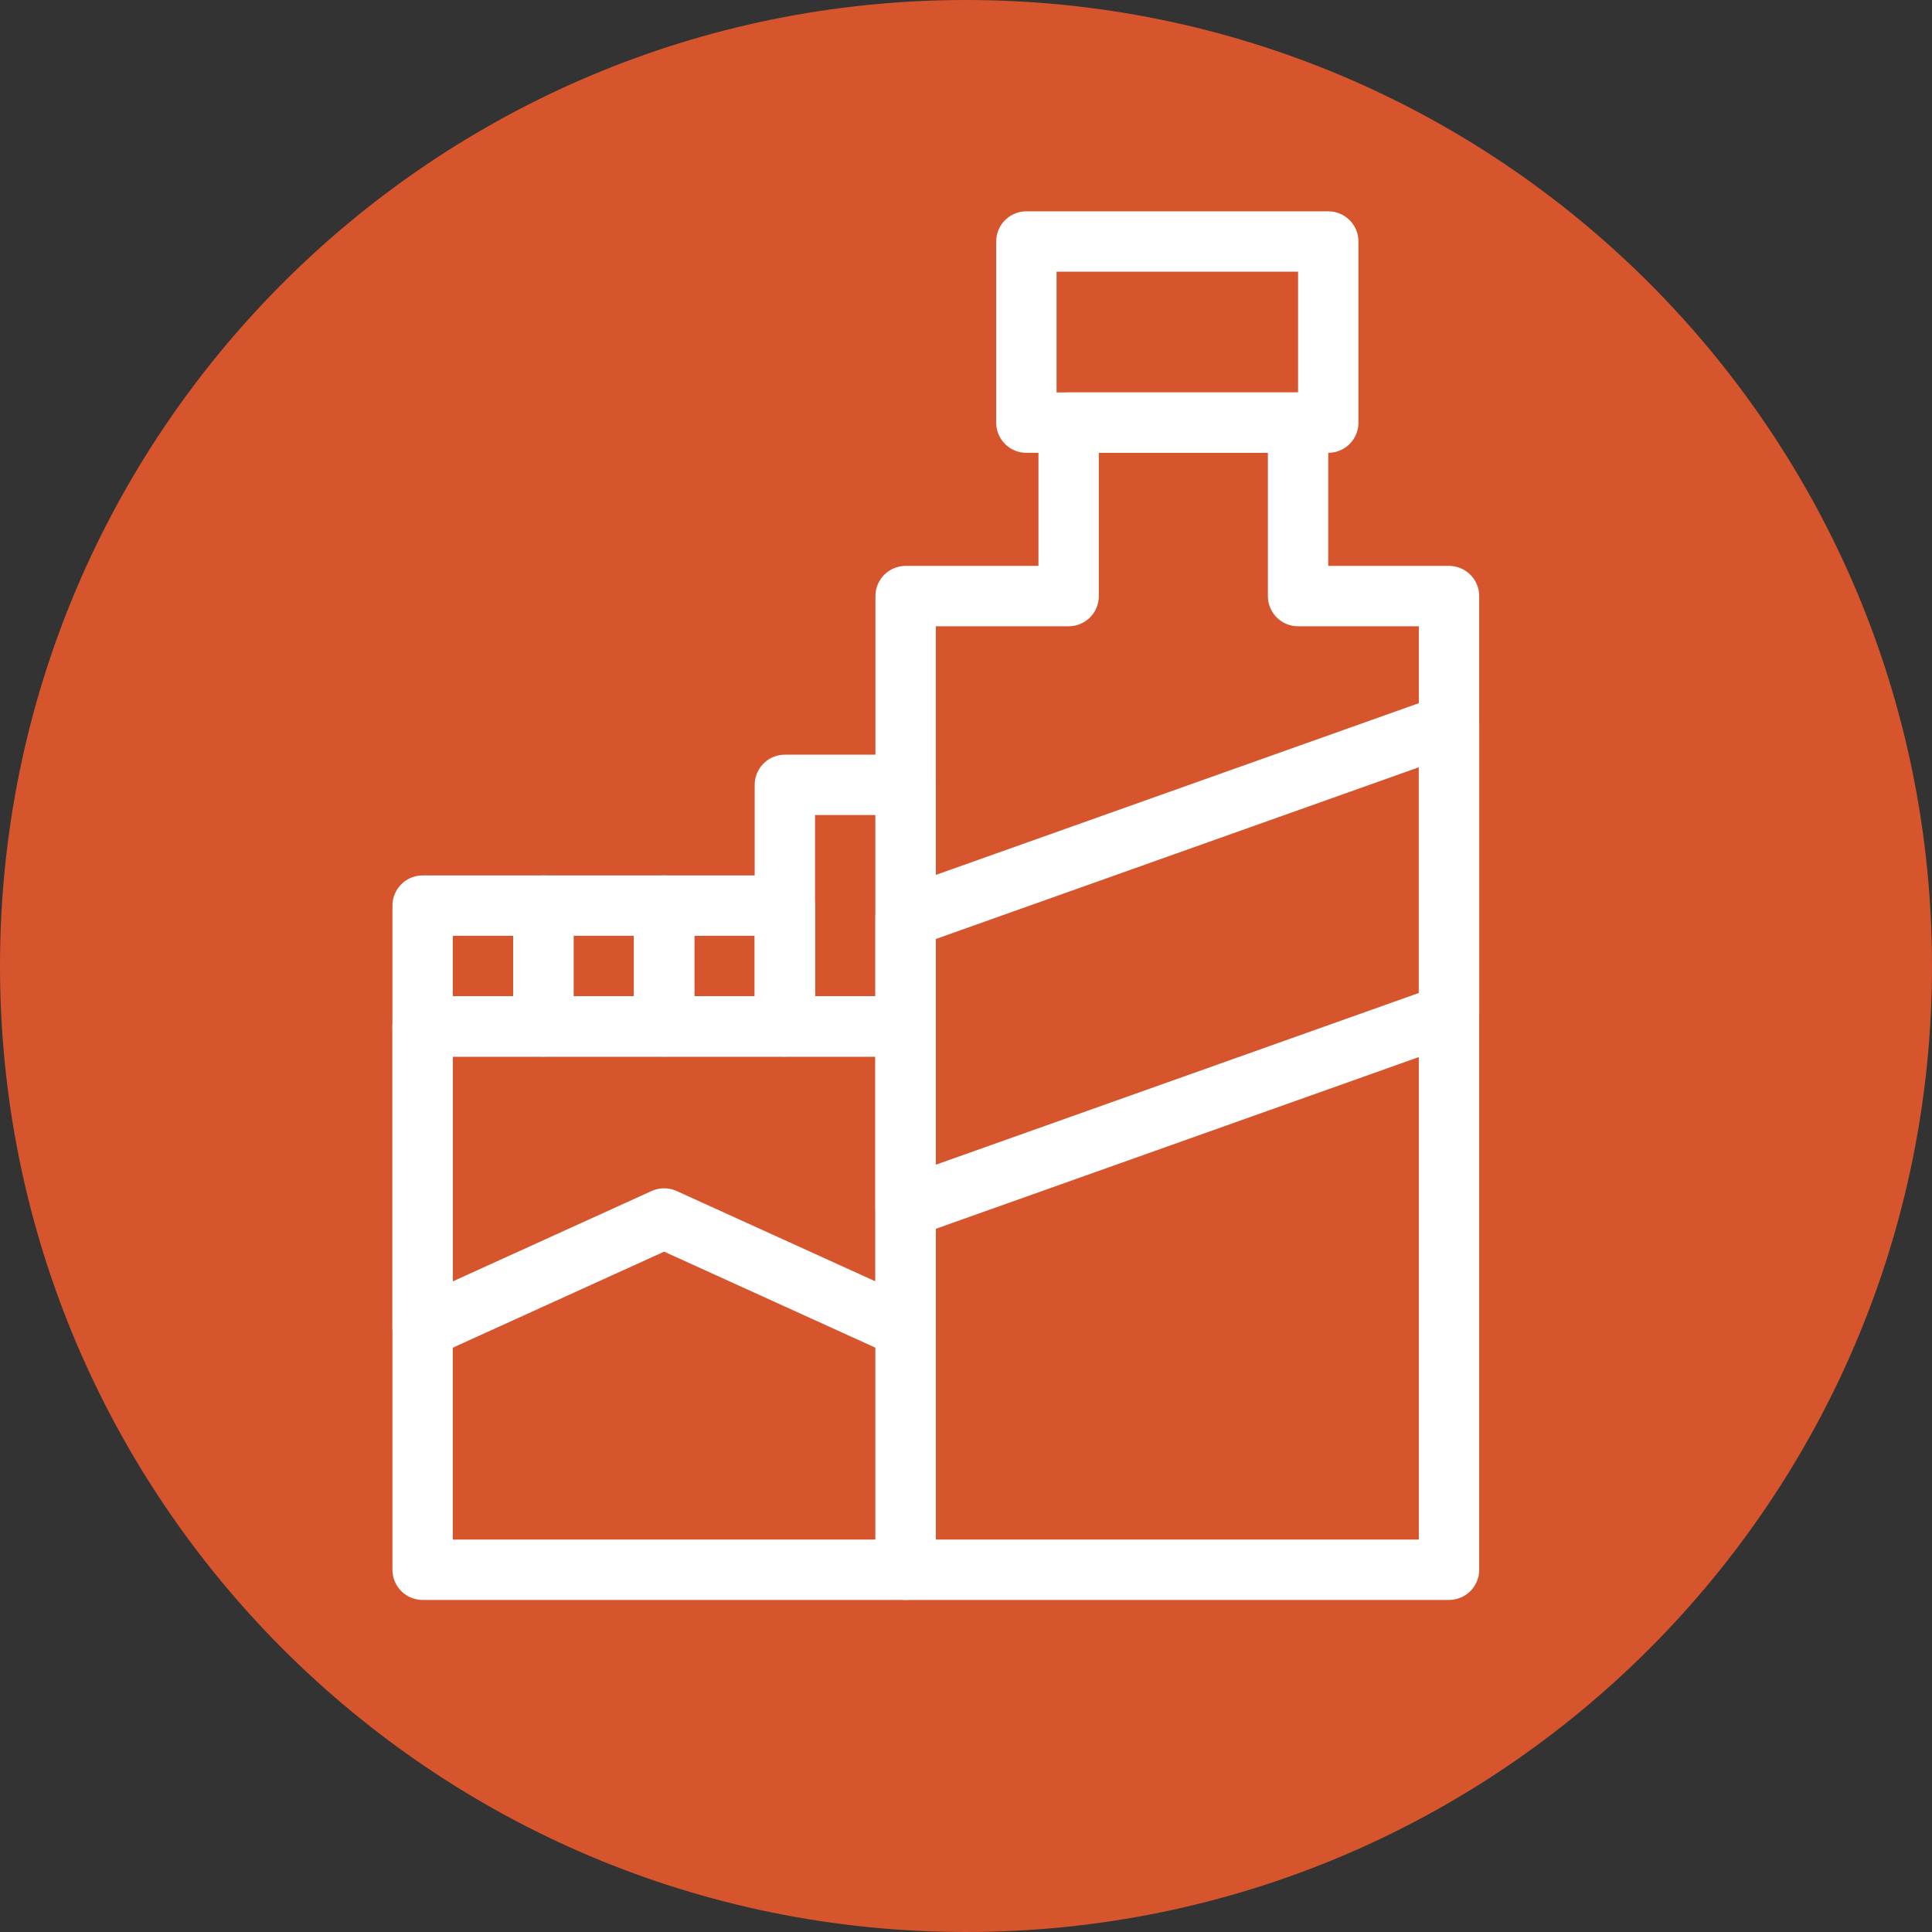 <svg width="32" height="32" viewBox="0 0 32 32" fill="none" xmlns="http://www.w3.org/2000/svg">
<rect x="0" y="0" width="32" height="32" fill="#333333" stroke="none"/>
<g clip-path="url(#clip0_3_1065)">
<path d="M16 32C24.837 32 32 24.837 32 16C32 7.163 24.837 0 16 0C7.163 0 0 7.163 0 16C0 24.837 7.163 32 16 32Z" fill="#D6552D"/>
<rect x="7" y="17" width="8" height="9" stroke="white" stroke-linecap="round" stroke-linejoin="round"/>
<path d="M7 17H15V22L11 20.182L7 22V17Z" stroke="white" stroke-linecap="round" stroke-linejoin="round"/>
<rect width="2" height="2" transform="matrix(1 0 0 -1 7 17)" stroke="white" stroke-linecap="round" stroke-linejoin="round"/>
<rect width="2" height="2" transform="matrix(1 0 0 -1 9 17)" stroke="white" stroke-linecap="round" stroke-linejoin="round"/>
<rect width="2" height="2" transform="matrix(1 0 0 -1 11 17)" stroke="white" stroke-linecap="round" stroke-linejoin="round"/>
<rect width="2" height="4" transform="matrix(1 0 0 -1 13 17)" stroke="white" stroke-linecap="round" stroke-linejoin="round"/>
<path d="M15 9.873H17.7V7H21.5V9.873H24V26H15V9.873Z" stroke="white" stroke-linecap="round" stroke-linejoin="round"/>
<rect x="17" y="4" width="5" height="3" stroke="white" stroke-linecap="round" stroke-linejoin="round"/>
<path d="M15 15.2L24 12V16.8L15 20V15.2Z" stroke="white" stroke-linecap="round" stroke-linejoin="round"/>
</g>
<defs>
<clipPath id="clip0_3_1065">
<rect width="32" height="32" fill="white"/>
</clipPath>
</defs>
</svg>
